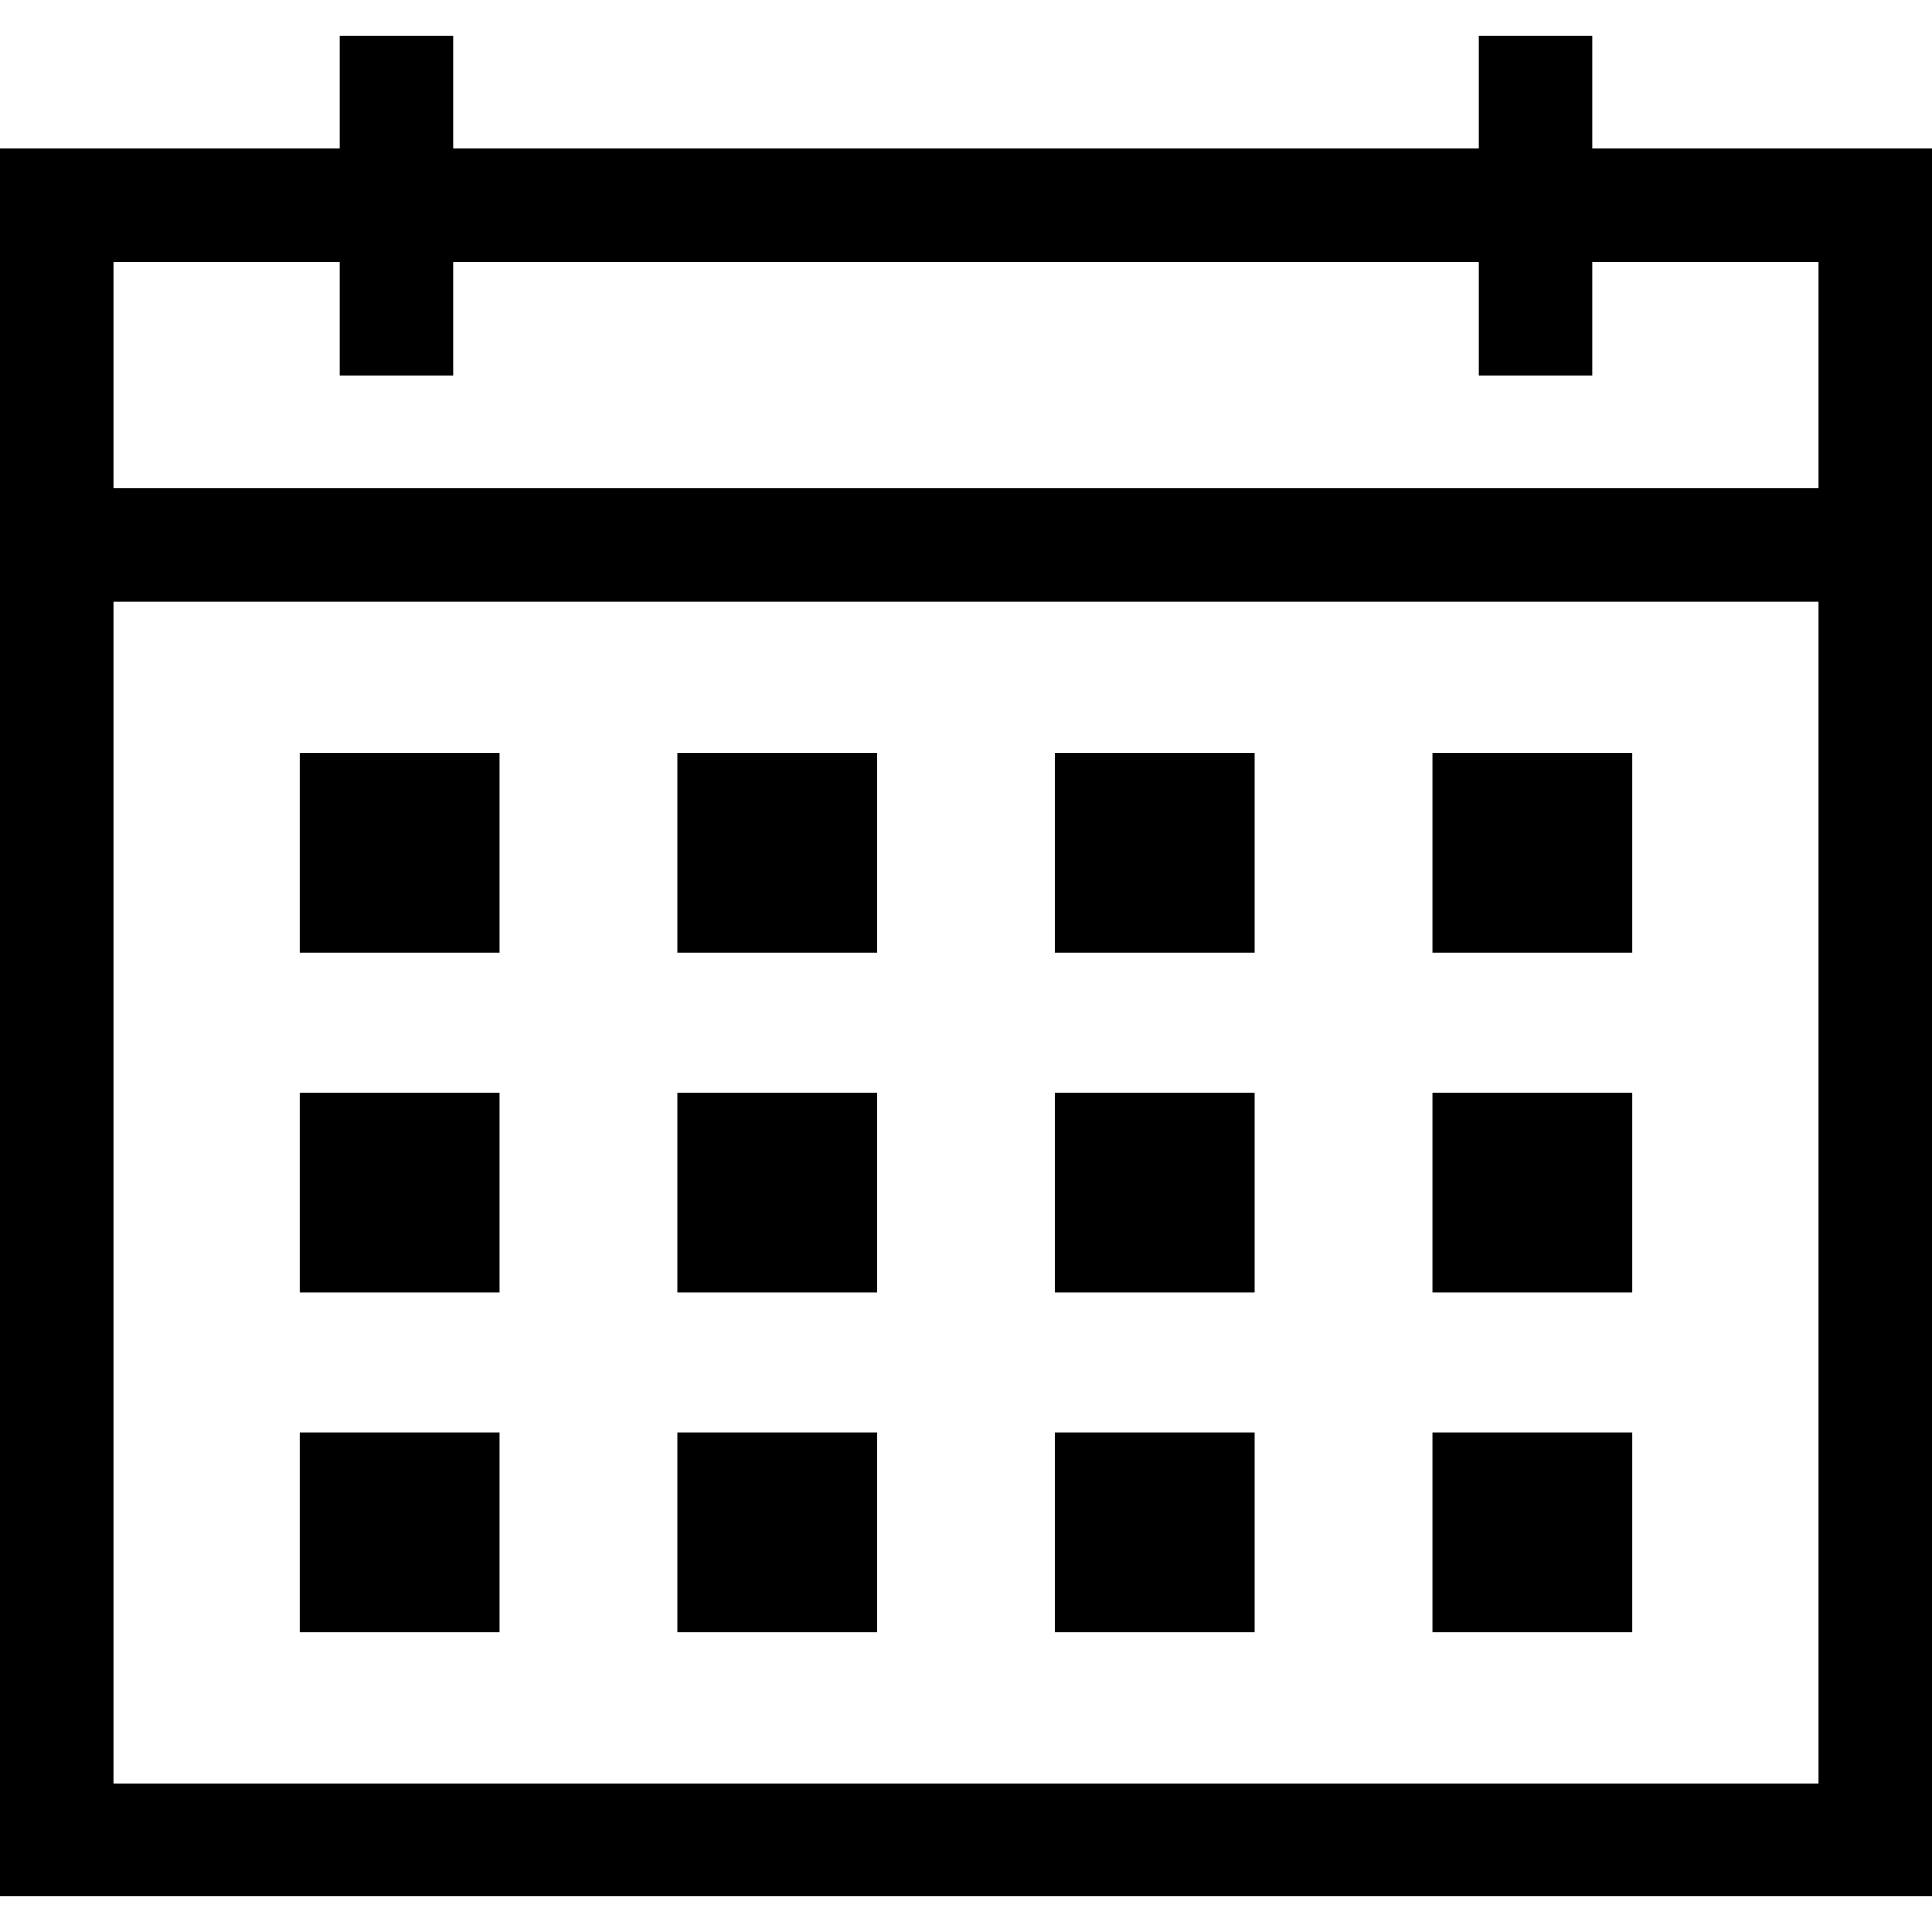 <?xml version="1.0" encoding="iso-8859-1"?>
<!-- Generator: Adobe Illustrator 19.0.0, SVG Export Plug-In . SVG Version: 6.00 Build 0)  -->
<svg xmlns="http://www.w3.org/2000/svg" xmlns:xlink="http://www.w3.org/1999/xlink" version="1.1" id="Layer_1" x="0px" y="0px" viewBox="0 0 511.746 511.746" style="enable-background:new 0 0 511.746 511.746;" xml:space="preserve" width="512" height="512">
<g>
	<path d="M421.74,39.391V9.388h-30v30.003H120.006V9.388h-30v30.003H0v462.967h511.746V39.391H421.74z M90.006,69.391v30.003h30   V69.391H391.74v30.003h30V69.391h60.006v60.005H30V69.391H90.006z M30,472.358V159.396h451.746v312.962H30z"/>
	<rect x="79.393" y="199.401" width="52.941" height="52.941"/>
	<rect x="179.398" y="199.401" width="52.942" height="52.941"/>
	<rect x="279.405" y="199.401" width="52.941" height="52.941"/>
	<rect x="379.411" y="199.401" width="52.942" height="52.941"/>
	<rect x="79.393" y="289.406" width="52.941" height="52.941"/>
	<rect x="179.398" y="289.406" width="52.942" height="52.941"/>
	<rect x="279.405" y="289.406" width="52.941" height="52.941"/>
	<rect x="379.411" y="289.406" width="52.942" height="52.941"/>
	<rect x="79.393" y="379.412" width="52.941" height="52.941"/>
	<rect x="179.398" y="379.412" width="52.942" height="52.941"/>
	<rect x="279.405" y="379.412" width="52.941" height="52.941"/>
	<rect x="379.411" y="379.412" width="52.942" height="52.941"/>
</g>















</svg>
